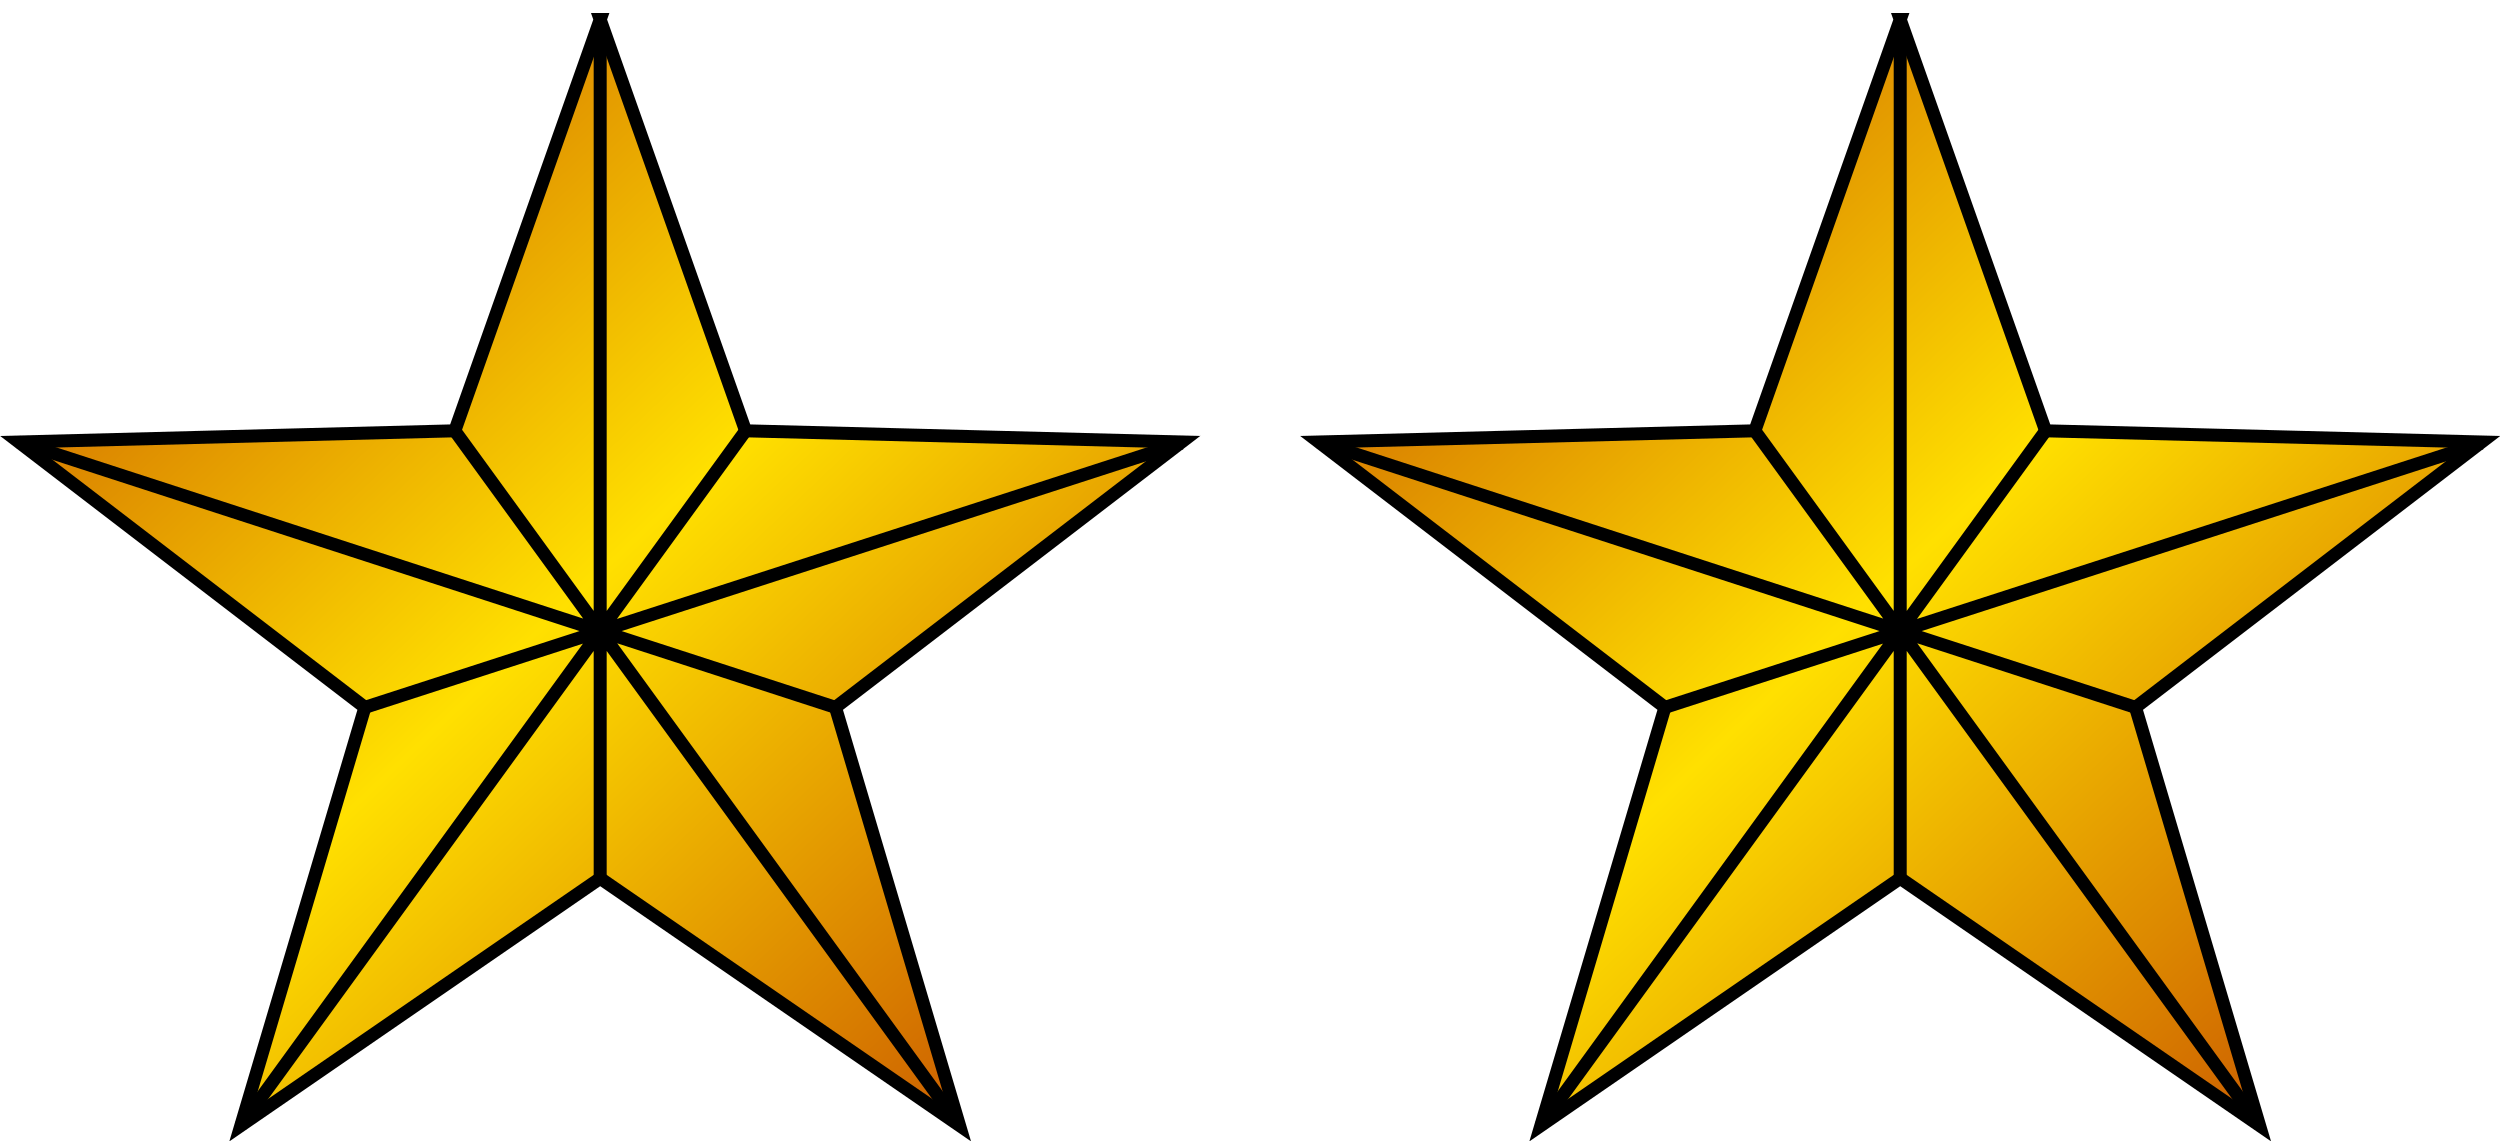 <?xml version="1.0" encoding="UTF-8" standalone="no"?>
<svg xmlns="http://www.w3.org/2000/svg" xmlns:xlink="http://www.w3.org/1999/xlink" width="808.251" height="368.927">
  <defs>
    <linearGradient id="a" x1="0" x2="1" y1="0" y2="1">
      <stop offset="0%" stop-color="#c04000"/>
      <stop offset="50%" stop-color="#ffe000"/>
      <stop offset="100%" stop-color="#c04000"/>
    </linearGradient>
    <g id="b" stroke="#000">
      <path fill="url(#a)" d="m54.479 8.939 11.185 31.636 33.544.861L72.577 61.85l9.547 32.169L54.479 74.998 26.835 94.019l9.547-32.169L9.75 41.436 43.295 40.575l11.185-31.636z" transform="translate(-4.256 -1.473)"/>
      <path fill="none" d="m5.494 39.963 62.827 20.414m-45.742 32.169 38.829-53.444M50.223 7.465l-0 66.06m44.708-33.481-62.806 20.332m45.742 32.169-38.829-53.444"/>
    </g>
  </defs>
  <use xlink:href="#b" width="200" height="100" transform="translate(-17.048 -25.067) scale(4.203)"/>
  <use xlink:href="#b" width="200" height="100" x="100" transform="translate(-17.048 -25.067) scale(4.203)"/>
</svg>